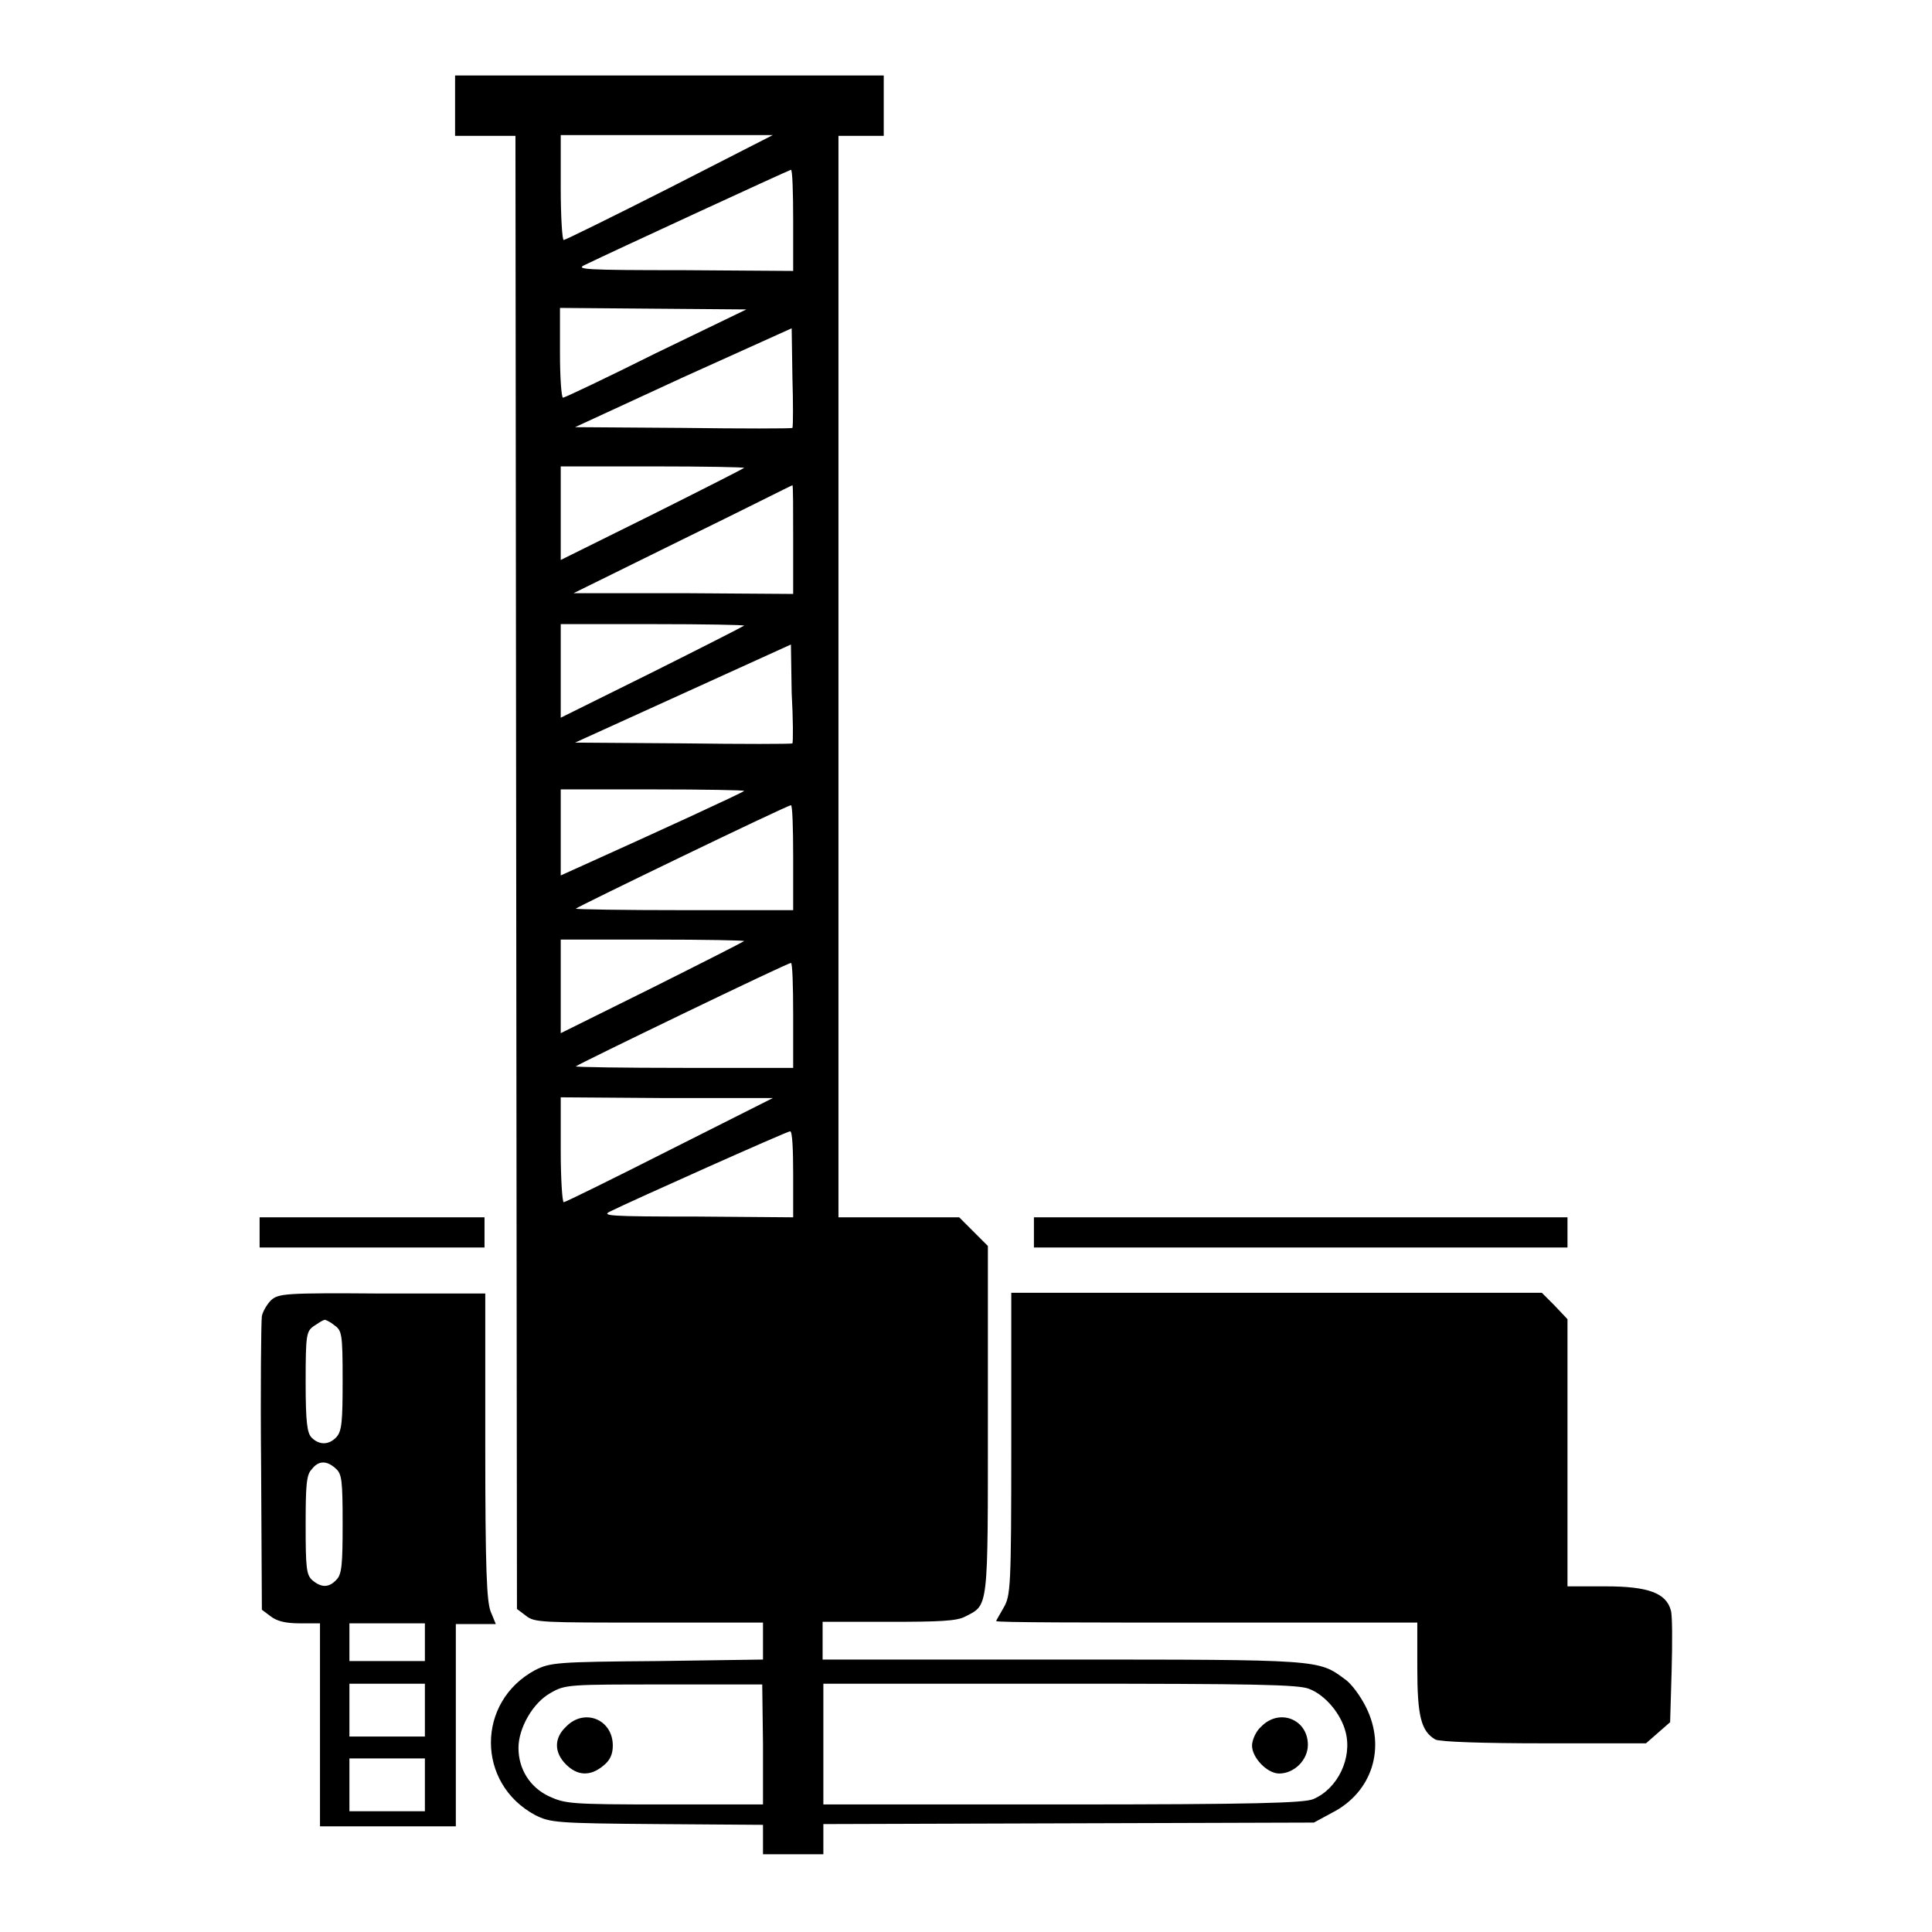 <?xml version="1.0" encoding="utf-8"?>
<!-- Svg Vector Icons : http://www.onlinewebfonts.com/icon -->
<!DOCTYPE svg PUBLIC "-//W3C//DTD SVG 1.1//EN" "http://www.w3.org/Graphics/SVG/1.1/DTD/svg11.dtd">
<svg version="1.1" xmlns="http://www.w3.org/2000/svg" xmlns:xlink="http://www.w3.org/1999/xlink" x="0px" y="0px" viewBox="0 0 256 256" enable-background="new 0 0 256 256" xml:space="preserve">
<g><g><g><path fill="#000000" d="M60.3,14v4h4h4l0.1,97.6l0.1,97.6l1.2,0.9c1.1,0.9,2.1,0.9,16.3,0.9h15.1v2.4v2.5l-14,0.2c-13.4,0.1-14.2,0.2-16.2,1.2c-7.8,4.2-7.8,15,0,19.2c2,1,2.7,1.1,16.2,1.2l14,0.1v2v1.9h4h4v-2v-2l32.5-0.1l32.5-0.1l2.4-1.3c5.3-2.7,7.2-8.6,4.5-14c-0.7-1.4-1.9-3.1-2.8-3.7c-3.5-2.6-3.2-2.6-37.4-2.6h-31.8v-2.5v-2.5h8.7c6.8,0,9.1-0.1,10.2-0.7c3.1-1.6,3-0.7,3-26v-23.1l-1.9-1.9l-1.9-1.9h-8h-8V89.7V18h3h3v-4v-4H88.7H60.3V14z M88.7,24.9c-7.5,3.8-13.8,6.9-14,6.9c-0.2,0.1-0.4-3.1-0.4-6.9v-7l14.1,0h14L88.7,24.9z M105.1,29.2v6.7l-14.5-0.1c-13.2,0-14.4-0.1-13.1-0.7c3.5-1.7,26.9-12.5,27.3-12.6C105,22.4,105.1,25.5,105.1,29.2z M86.9,46.8c-6.6,3.3-12.1,5.9-12.3,5.9c-0.2,0-0.4-2.6-0.4-5.9v-6l12.3,0.1L98.9,41L86.9,46.8z M105,56.7c-0.1,0.1-6.7,0.1-14.5,0l-14.3-0.1L90.5,50l14.4-6.5L105,50C105.1,53.5,105.1,56.5,105,56.7z M98.6,62c-0.1,0.1-5.6,2.9-12.2,6.2l-12.1,6V68v-6.2h12.3C93.3,61.8,98.7,61.9,98.6,62z M105.1,71.5v7.2l-14.5-0.1l-14.6,0l14.4-7.1c8-3.9,14.5-7.2,14.6-7.2C105.1,64.3,105.1,67.5,105.1,71.5z M98.6,82.9c-0.1,0.1-5.6,2.9-12.2,6.2l-12.1,6v-6.2v-6.2h12.3C93.3,82.7,98.7,82.8,98.6,82.9z M105,98.5c-0.1,0.1-6.6,0.1-14.5,0l-14.3-0.1l14.3-6.5l14.3-6.5l0.1,6.4C105.1,95.3,105.1,98.3,105,98.5z M98.6,104.8c-0.1,0.2-12.1,5.7-21.2,9.8l-3.1,1.4v-5.7v-5.7h12.3C93.3,104.6,98.7,104.7,98.6,104.8z M105.1,113.6v7H90.6c-8,0-14.4-0.1-14.3-0.2c0.3-0.3,28-13.7,28.5-13.7C105,106.6,105.1,109.7,105.1,113.6z M98.6,124.7c-0.1,0.1-5.6,2.9-12.2,6.2l-12.1,6v-6.2v-6.2h12.3C93.3,124.5,98.7,124.6,98.6,124.7z M105.1,134.5v7H90.6c-8,0-14.4-0.1-14.3-0.2c0.3-0.3,28-13.7,28.5-13.7C105,127.5,105.1,130.6,105.1,134.5z M88.7,152.4c-7.5,3.8-13.8,6.9-14,6.9c-0.2,0-0.4-3.1-0.4-6.9v-7l14.1,0.1h14L88.7,152.4z M105.1,155.6v5.7l-12.8-0.1c-11.7,0-12.7-0.1-11.4-0.7c2.6-1.3,23.4-10.6,23.8-10.6C105,149.9,105.1,152.5,105.1,155.6z M101.1,231.1v8H88c-12.6,0-13.1-0.1-15.3-1.1c-2.5-1.2-4-3.6-4-6.4c0-2.6,1.9-6,4.3-7.3c1.9-1.1,2.4-1.1,15-1.1h13L101.1,231.1L101.1,231.1z M173.5,223.8c2.1,0.8,4.2,3.3,4.8,5.7c0.9,3.4-1,7.5-4.3,8.9c-1.3,0.5-7.5,0.7-33.3,0.7h-31.6v-8v-8h31.4C165.9,223.1,172.2,223.2,173.5,223.8z"/><path fill="#000000" d="M75,228.8c-1.6,1.5-1.6,3.4,0,5c1.5,1.5,3.2,1.6,4.9,0.2c0.9-0.7,1.3-1.5,1.3-2.7C81.2,227.8,77.4,226.3,75,228.8z"/><path fill="#000000" d="M167.1,228.8c-0.7,0.6-1.2,1.8-1.2,2.5c0,1.6,2,3.7,3.6,3.7c2,0,3.8-1.8,3.8-3.8C173.3,227.8,169.5,226.3,167.1,228.8z"/><path fill="#000000" d="M34.4,163.3v2h14.9h14.9v-2v-2H49.4H34.4V163.3L34.4,163.3z"/><path fill="#000000" d="M137,163.3v2h35.3h35.4v-2v-2h-35.4H137V163.3z"/><path fill="#000000" d="M35.9,172.3c-0.5,0.5-1.1,1.5-1.2,2.1c-0.1,0.6-0.2,9.6-0.1,20l0.1,18.9l1.2,0.9c0.8,0.6,1.9,0.9,3.8,0.9h2.7v13.4V242h9h9v-13.4v-13.4H63h2.7l-0.7-1.7c-0.5-1.4-0.7-5.4-0.7-21.9v-20.2H50.6C37.7,171.3,36.9,171.4,35.9,172.3z M44.3,175.6c1,0.7,1.1,1.1,1.1,7.3c0,5.4-0.1,6.7-0.8,7.5c-1,1.1-2.3,1.1-3.3,0.1c-0.6-0.6-0.8-2-0.8-7.4c0-6.3,0.1-6.7,1.1-7.4c0.6-0.4,1.2-0.8,1.4-0.8C43,174.8,43.7,175.1,44.3,175.6z M44.5,194.6c0.8,0.7,0.9,1.6,0.9,7.3c0,5.3-0.1,6.7-0.8,7.4c-1,1.1-2,1.1-3.2,0.1c-0.8-0.7-0.9-1.6-0.9-7.3c0-5.3,0.1-6.7,0.8-7.4C42.2,193.5,43.3,193.5,44.5,194.6z M56.3,217.6v2.5h-5h-5v-2.5v-2.5h5h5V217.6z M56.3,226.6v3.5h-5h-5v-3.5v-3.5h5h5V226.6z M56.3,236.5v3.5h-5h-5v-3.5v-3.5h5h5V236.5z"/><path fill="#000000" d="M134,191.3c0,19.2-0.1,20.1-1,21.7c-0.5,0.9-1,1.7-1,1.8c0,0.2,12.5,0.2,27.9,0.2h27.9v6c0,6.4,0.5,8.4,2.4,9.5c0.6,0.3,6.2,0.5,14.4,0.5h13.5l1.6-1.4l1.6-1.4l0.2-6.8c0.1-3.8,0.1-7.4-0.1-8c-0.6-2.3-3-3.2-8.6-3.2h-5.1v-17.7v-17.7L206,173l-1.7-1.7h-35.2H134V191.3z"/></g></g></g>
</svg>